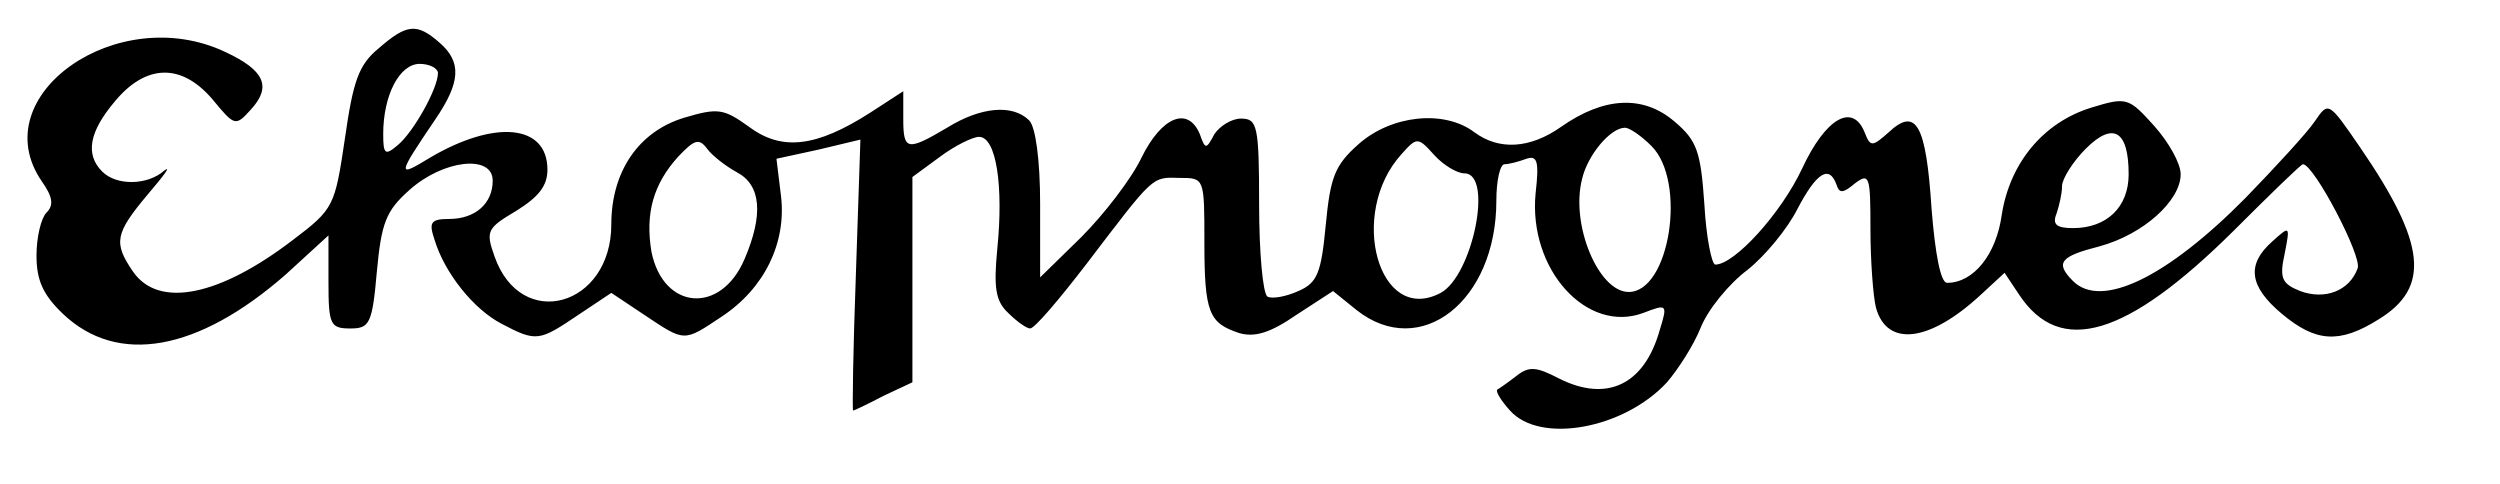 <?xml version="1.0" standalone="no"?>
<!DOCTYPE svg PUBLIC "-//W3C//DTD SVG 20010904//EN"
 "http://www.w3.org/TR/2001/REC-SVG-20010904/DTD/svg10.dtd">
<svg version="1.0" xmlns="http://www.w3.org/2000/svg"
 width="274pt" height="53pt" viewBox="0 0 274 53"
 preserveAspectRatio="xMidYMid meet">

<g transform="translate(0,53) scale(0.1,-0.1)">
<path d="M415 477 c-22 -18 -28 -36 -37 -99 -11 -74 -12 -77 -57 -111 -81 -62
-147 -75 -175 -35 -22 32 -20 42 16 85 18 21 26 32 18 26 -18 -16 -52 -17 -68
-1 -19 19 -14 44 14 77 34 41 73 42 107 2 24 -29 25 -30 42 -11 23 25 15 43
-28 63 -118 56 -266 -48 -201 -142 12 -17 13 -26 5 -34 -6 -6 -11 -27 -11 -47
0 -27 7 -43 29 -64 60 -57 148 -41 244 43 l47 43 0 -51 c0 -47 2 -51 24 -51
21 0 24 5 29 62 5 54 10 67 36 90 37 33 91 39 91 10 0 -25 -19 -42 -48 -42
-20 0 -22 -4 -16 -22 11 -37 43 -77 74 -93 38 -20 41 -19 84 10 l36 24 36 -24
c45 -30 43 -30 85 -2 47 31 71 81 65 132 l-5 41 46 10 46 11 -5 -149 c-3 -81
-4 -148 -3 -148 1 0 16 7 33 16 l32 15 0 113 0 112 30 22 c16 12 36 22 43 22
19 0 27 -54 20 -123 -4 -42 -2 -57 12 -70 9 -9 20 -17 24 -17 5 0 32 32 62 71
74 97 71 95 102 94 27 0 27 0 27 -70 0 -78 5 -89 38 -100 17 -5 34 0 63 20
l40 26 26 -21 c70 -55 153 10 153 120 0 22 4 40 9 40 5 0 16 3 24 6 12 4 14
-3 10 -38 -8 -83 56 -154 118 -131 26 10 27 10 18 -19 -17 -60 -58 -79 -110
-53 -25 13 -33 14 -47 3 -9 -7 -19 -14 -21 -15 -2 -2 4 -12 14 -23 33 -37 125
-20 172 31 12 14 29 40 37 60 8 20 31 48 51 63 19 15 44 45 55 67 21 40 35 49
43 26 3 -9 7 -9 20 2 16 12 17 8 17 -50 0 -35 3 -74 6 -86 12 -44 59 -38 115
14 l26 24 16 -24 c45 -68 118 -46 235 70 40 40 74 73 76 73 12 0 65 -101 60
-114 -9 -25 -36 -35 -63 -25 -20 8 -23 14 -17 41 6 31 6 31 -14 13 -28 -25
-25 -49 11 -79 37 -31 63 -33 106 -6 57 35 52 83 -20 188 -35 51 -35 51 -50
29 -8 -12 -43 -50 -76 -84 -86 -87 -158 -122 -189 -91 -20 20 -14 27 29 38 48
13 89 50 89 79 0 12 -13 35 -29 53 -28 31 -30 32 -69 20 -52 -16 -89 -60 -98
-117 -6 -44 -31 -75 -60 -75 -7 0 -13 31 -17 81 -6 93 -17 112 -47 84 -18 -16
-20 -16 -26 -1 -13 34 -43 17 -69 -39 -23 -49 -74 -105 -95 -105 -4 0 -10 30
-12 66 -4 58 -8 70 -33 91 -34 29 -77 27 -124 -6 -34 -24 -68 -26 -95 -6 -33
25 -91 19 -127 -13 -26 -23 -31 -36 -36 -89 -5 -52 -9 -63 -30 -72 -13 -6 -29
-9 -34 -6 -5 4 -9 49 -9 101 0 87 -2 94 -20 94 -10 0 -23 -8 -29 -17 -9 -17
-10 -17 -16 0 -13 31 -42 19 -64 -26 -11 -23 -41 -62 -66 -87 l-45 -44 0 80
c0 49 -5 85 -12 92 -18 18 -53 15 -90 -8 -44 -26 -48 -25 -48 10 l0 30 -37
-24 c-58 -37 -96 -42 -132 -15 -28 20 -34 21 -71 10 -50 -15 -80 -59 -80 -117
0 -90 -99 -118 -128 -35 -10 28 -8 31 24 50 24 15 34 27 34 45 0 50 -58 55
-129 13 -36 -22 -36 -20 6 42 28 41 29 63 5 84 -25 22 -36 21 -67 -6z m65 -27
c0 -17 -27 -65 -44 -79 -14 -12 -16 -10 -16 12 0 43 18 77 40 77 11 0 20 -5
20 -10z m1330 -80 c39 -39 20 -160 -25 -160 -33 0 -64 74 -51 124 6 26 31 56
47 56 5 0 18 -9 29 -20z m523 -31 c0 -36 -24 -59 -61 -59 -18 0 -23 4 -18 16
3 9 6 22 6 30 0 8 12 27 26 41 30 30 47 20 47 -28z m-1525 2 c26 -14 29 -46 8
-95 -26 -61 -89 -56 -102 8 -7 42 2 74 29 104 18 19 23 21 32 9 5 -7 20 -19
33 -26z m797 -1 c32 0 9 -112 -26 -131 -68 -36 -102 87 -43 152 17 19 18 19
36 -1 10 -11 25 -20 33 -20z"/>
</g>
</svg>
